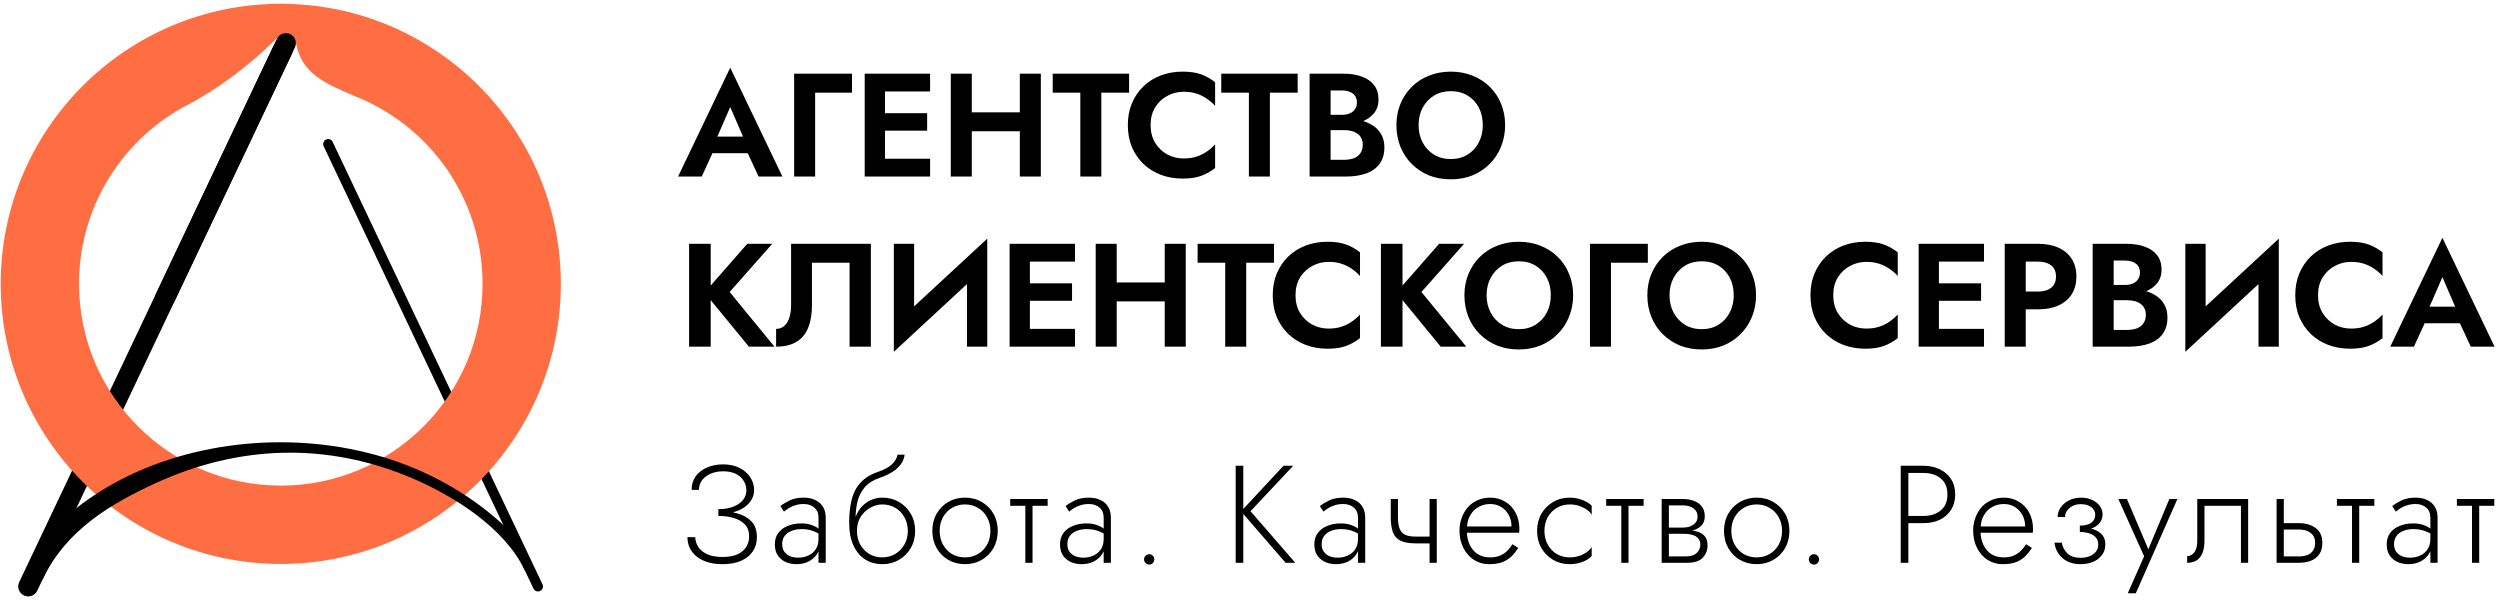 <?xml version="1.0" encoding="UTF-8"?> <svg xmlns="http://www.w3.org/2000/svg" width="338" height="82" viewBox="0 0 338 82" fill="none"><path d="M73.347 79.001C73.508 79.338 73.363 79.743 73.023 79.9C72.686 80.061 72.281 79.916 72.124 79.576L43.757 19.769C43.596 19.431 43.741 19.027 44.081 18.869C44.419 18.709 44.823 18.853 44.98 19.194L73.347 79.001Z" fill="black"></path><path d="M5.038 79.862C4.72 80.536 3.914 80.825 3.24 80.507C2.565 80.189 2.276 79.383 2.594 78.709L36.963 6.245C37.281 5.571 38.087 5.282 38.761 5.6C39.436 5.918 39.725 6.724 39.407 7.398L5.038 79.862Z" fill="black"></path><path fill-rule="evenodd" clip-rule="evenodd" d="M37.96 0.512C58.873 0.512 75.826 17.465 75.826 38.378C75.826 59.291 58.873 76.245 37.96 76.245C17.047 76.245 0.094 59.291 0.094 38.378C0.094 17.465 17.047 0.512 37.96 0.512ZM47.649 12.87C57.932 16.778 65.241 26.724 65.241 38.375C65.241 53.44 53.028 65.653 37.963 65.653C22.898 65.653 10.685 53.44 10.685 38.375C10.685 27.691 16.829 18.438 25.779 13.965L25.817 13.942C32.69 10.211 37.626 4.96 37.626 4.96L39.999 5.609C40.593 10.021 44.309 11.396 47.652 12.866L47.649 12.87Z" fill="#FF6E42"></path><path d="M23.534 40.858C23.216 41.533 22.41 41.822 21.736 41.504C21.061 41.186 20.772 40.38 21.09 39.706L37.433 5.253C37.751 4.579 38.557 4.29 39.232 4.607C39.906 4.925 40.195 5.731 39.877 6.406L23.534 40.858Z" fill="black"></path><path d="M5.784 78.288C5.54 78.571 5.238 76.705 4.956 76.461C4.673 76.217 4.644 75.79 4.888 75.507C5.19 75.157 5.505 74.807 5.826 74.463C5.71 74.444 5.598 74.393 5.505 74.309C5.222 74.065 5.193 73.638 5.437 73.356C9.185 69.014 14.028 65.629 19.593 63.329C30.959 58.634 44.884 58.576 56.233 63.4C61.898 65.809 66.815 69.322 70.665 73.622C70.912 73.898 70.89 74.325 70.614 74.576C70.338 74.823 71.201 77.383 70.951 77.106C68.189 71.284 61.191 66.978 55.706 64.646C44.245 59.774 32.356 60.14 21.064 65.314C15.007 68.089 8.931 71.666 5.791 78.285L5.784 78.288Z" fill="black"></path><path d="M95.093 20.709L95.43 18.465L102.104 18.465L102.442 20.709L95.093 20.709ZM98.727 14.472L96.642 19.259L96.701 19.895L94.874 23.867L91.676 23.867L98.727 9.149L105.779 23.867L102.561 23.867L100.773 20.014L100.813 19.299L98.727 14.472ZM107.366 9.963L115.192 9.963L115.192 12.526L110.207 12.526L110.207 23.867L107.366 23.867L107.366 9.963ZM118.735 23.867L118.735 21.464L125.747 21.464L125.747 23.867L118.735 23.867ZM118.735 12.367L118.735 9.963L125.747 9.963L125.747 12.367L118.735 12.367ZM118.735 17.67L118.735 15.306L125.35 15.306L125.35 17.67L118.735 17.67ZM116.908 9.963L119.649 9.963L119.649 23.867L116.908 23.867L116.908 9.963ZM129.48 17.75L129.48 15.187L139.689 15.187L139.689 17.75L129.48 17.75ZM137.882 9.963L140.722 9.963L140.722 23.867L137.882 23.867L137.882 9.963ZM128.546 9.963L131.387 9.963L131.387 23.867L128.546 23.867L128.546 9.963ZM142.325 12.526L142.325 9.963L152.653 9.963L152.653 12.526L148.899 12.526L148.899 23.867L146.059 23.867L146.059 12.526L142.325 12.526ZM155.562 16.915C155.562 17.829 155.767 18.63 156.178 19.319C156.602 19.994 157.151 20.517 157.826 20.888C158.502 21.245 159.237 21.424 160.031 21.424C160.693 21.424 161.283 21.338 161.799 21.166C162.315 20.994 162.779 20.762 163.189 20.471C163.613 20.179 163.977 19.861 164.282 19.517L164.282 22.715C163.712 23.165 163.09 23.516 162.415 23.768C161.753 24.02 160.912 24.145 159.892 24.145C158.833 24.145 157.846 23.973 156.933 23.629C156.032 23.285 155.244 22.788 154.569 22.139C153.907 21.49 153.39 20.729 153.02 19.855C152.662 18.968 152.483 17.988 152.483 16.915C152.483 15.843 152.662 14.869 153.02 13.995C153.39 13.108 153.907 12.34 154.569 11.691C155.244 11.043 156.032 10.546 156.933 10.202C157.846 9.857 158.833 9.685 159.892 9.685C160.912 9.685 161.753 9.811 162.415 10.063C163.09 10.314 163.712 10.665 164.282 11.115L164.282 14.313C163.977 13.969 163.613 13.651 163.189 13.36C162.779 13.069 162.315 12.837 161.799 12.665C161.283 12.492 160.693 12.406 160.031 12.406C159.237 12.406 158.502 12.592 157.826 12.963C157.151 13.32 156.602 13.836 156.178 14.512C155.767 15.187 155.562 15.988 155.562 16.915ZM165.116 12.526L165.116 9.963L175.445 9.963L175.445 12.526L171.691 12.526L171.691 23.867L168.851 23.867L168.851 12.526L165.116 12.526ZM179.184 16.816L179.184 15.525L181.429 15.525C181.839 15.525 182.197 15.459 182.501 15.326C182.806 15.194 183.037 15.002 183.196 14.75C183.369 14.499 183.455 14.201 183.455 13.856C183.455 13.327 183.269 12.923 182.898 12.645C182.541 12.367 182.051 12.228 181.429 12.228L179.899 12.228L179.899 21.603L181.727 21.603C182.203 21.603 182.634 21.537 183.018 21.404C183.402 21.259 183.7 21.033 183.911 20.729C184.137 20.424 184.249 20.034 184.249 19.557C184.249 19.213 184.183 18.921 184.051 18.683C183.931 18.431 183.753 18.226 183.514 18.067C183.289 17.895 183.024 17.776 182.72 17.71C182.415 17.63 182.084 17.591 181.727 17.591L179.184 17.591L179.184 16.041L181.985 16.041C182.66 16.041 183.302 16.114 183.911 16.26C184.534 16.405 185.09 16.637 185.58 16.955C186.07 17.259 186.454 17.657 186.732 18.147C187.023 18.637 187.169 19.226 187.169 19.915C187.169 20.828 186.95 21.576 186.513 22.159C186.09 22.742 185.487 23.172 184.706 23.45C183.925 23.728 183.018 23.867 181.985 23.867L177.059 23.867L177.059 9.963L181.687 9.963C182.614 9.963 183.428 10.096 184.13 10.361C184.832 10.612 185.381 10.996 185.779 11.513C186.176 12.029 186.374 12.684 186.374 13.479C186.374 14.181 186.176 14.783 185.779 15.287C185.381 15.79 184.832 16.174 184.13 16.439C183.428 16.69 182.614 16.816 181.687 16.816L179.184 16.816ZM191.794 16.915C191.794 17.802 191.98 18.59 192.35 19.279C192.721 19.968 193.231 20.51 193.88 20.908C194.529 21.305 195.283 21.503 196.144 21.503C197.005 21.503 197.76 21.305 198.408 20.908C199.057 20.51 199.561 19.968 199.918 19.279C200.289 18.59 200.474 17.802 200.474 16.915C200.474 16.028 200.295 15.24 199.938 14.552C199.58 13.863 199.077 13.32 198.428 12.923C197.779 12.526 197.018 12.327 196.144 12.327C195.283 12.327 194.529 12.526 193.88 12.923C193.231 13.32 192.721 13.863 192.35 14.552C191.98 15.24 191.794 16.028 191.794 16.915ZM188.795 16.915C188.795 15.856 188.98 14.889 189.351 14.015C189.722 13.128 190.238 12.36 190.9 11.711C191.562 11.062 192.337 10.566 193.224 10.222C194.125 9.864 195.098 9.685 196.144 9.685C197.203 9.685 198.177 9.864 199.064 10.222C199.951 10.566 200.726 11.062 201.388 11.711C202.063 12.36 202.58 13.128 202.937 14.015C203.308 14.889 203.493 15.856 203.493 16.915C203.493 17.961 203.308 18.935 202.937 19.835C202.58 20.722 202.07 21.497 201.408 22.159C200.759 22.821 199.984 23.337 199.084 23.708C198.197 24.066 197.217 24.245 196.144 24.245C195.072 24.245 194.085 24.066 193.185 23.708C192.297 23.337 191.523 22.821 190.861 22.159C190.199 21.497 189.689 20.722 189.331 19.835C188.974 18.935 188.795 17.961 188.795 16.915ZM93.166 32.963L96.086 32.963L96.086 46.867L93.166 46.867L93.166 32.963ZM101.031 32.963L104.408 32.963L98.648 39.478L104.706 46.867L101.25 46.867L95.251 39.558L101.031 32.963ZM117.74 32.963L117.74 46.867L114.86 46.867L114.86 35.526L109.775 35.526L109.775 41.325C109.775 42.491 109.603 43.49 109.259 44.325C108.928 45.146 108.405 45.775 107.69 46.212C106.974 46.649 106.054 46.867 104.929 46.867L104.929 44.464C105.246 44.464 105.531 44.391 105.783 44.245C106.034 44.1 106.246 43.888 106.418 43.61C106.59 43.332 106.723 43.001 106.816 42.617C106.908 42.233 106.955 41.809 106.955 41.345L106.955 32.963L117.74 32.963ZM133.379 35.962L120.846 47.562L120.945 43.868L133.478 32.268L133.379 35.962ZM123.587 32.963L123.587 44.603L120.846 47.562L120.846 32.963L123.587 32.963ZM133.478 32.268L133.478 46.867L130.737 46.867L130.737 35.307L133.478 32.268ZM138.327 46.867L138.327 44.464L145.338 44.464L145.338 46.867L138.327 46.867ZM138.327 35.367L138.327 32.963L145.338 32.963L145.338 35.367L138.327 35.367ZM138.327 40.67L138.327 38.306L144.941 38.306L144.941 40.67L138.327 40.67ZM136.499 32.963L139.24 32.963L139.24 46.867L136.499 46.867L136.499 32.963ZM149.071 40.749L149.071 38.187L159.281 38.187L159.281 40.749L149.071 40.749ZM157.473 32.963L160.313 32.963L160.313 46.867L157.473 46.867L157.473 32.963ZM148.138 32.963L150.978 32.963L150.978 46.867L148.138 46.867L148.138 32.963ZM161.916 35.526L161.916 32.963L172.244 32.963L172.244 35.526L168.49 35.526L168.49 46.867L165.65 46.867L165.65 35.526L161.916 35.526ZM175.153 39.915C175.153 40.829 175.358 41.63 175.769 42.319C176.193 42.994 176.742 43.517 177.418 43.888C178.093 44.245 178.828 44.424 179.622 44.424C180.284 44.424 180.874 44.338 181.39 44.166C181.907 43.994 182.37 43.762 182.781 43.471C183.204 43.179 183.568 42.861 183.873 42.517L183.873 45.715C183.304 46.165 182.681 46.516 182.006 46.768C181.344 47.02 180.503 47.145 179.483 47.145C178.424 47.145 177.437 46.973 176.524 46.629C175.623 46.285 174.835 45.788 174.16 45.139C173.498 44.49 172.982 43.729 172.611 42.855C172.253 41.968 172.075 40.988 172.075 39.915C172.075 38.843 172.253 37.869 172.611 36.995C172.982 36.108 173.498 35.34 174.16 34.691C174.835 34.042 175.623 33.546 176.524 33.202C177.437 32.857 178.424 32.685 179.483 32.685C180.503 32.685 181.344 32.811 182.006 33.063C182.681 33.314 183.304 33.665 183.873 34.115L183.873 37.313C183.568 36.969 183.204 36.651 182.781 36.36C182.37 36.069 181.907 35.837 181.39 35.665C180.874 35.492 180.284 35.406 179.622 35.406C178.828 35.406 178.093 35.592 177.418 35.962C176.742 36.32 176.193 36.837 175.769 37.512C175.358 38.187 175.153 38.988 175.153 39.915ZM186.699 32.963L189.619 32.963L189.619 46.867L186.699 46.867L186.699 32.963ZM194.565 32.963L197.942 32.963L192.181 39.478L198.239 46.867L194.783 46.867L188.785 39.558L194.565 32.963ZM200.988 39.915C200.988 40.802 201.174 41.59 201.545 42.279C201.915 42.968 202.425 43.51 203.074 43.908C203.723 44.305 204.478 44.504 205.338 44.504C206.199 44.504 206.954 44.305 207.603 43.908C208.252 43.51 208.755 42.968 209.112 42.279C209.483 41.59 209.668 40.802 209.668 39.915C209.668 39.028 209.49 38.24 209.132 37.552C208.775 36.863 208.271 36.32 207.623 35.923C206.974 35.526 206.212 35.327 205.338 35.327C204.478 35.327 203.723 35.526 203.074 35.923C202.425 36.32 201.915 36.863 201.545 37.552C201.174 38.24 200.988 39.028 200.988 39.915ZM197.989 39.915C197.989 38.856 198.175 37.889 198.545 37.015C198.916 36.128 199.433 35.36 200.095 34.711C200.757 34.062 201.531 33.566 202.419 33.221C203.319 32.864 204.292 32.685 205.338 32.685C206.398 32.685 207.371 32.864 208.258 33.221C209.145 33.566 209.92 34.062 210.582 34.711C211.258 35.36 211.774 36.128 212.131 37.015C212.502 37.889 212.688 38.856 212.688 39.915C212.688 40.961 212.502 41.935 212.131 42.835C211.774 43.722 211.264 44.497 210.602 45.159C209.953 45.821 209.179 46.337 208.278 46.708C207.391 47.066 206.411 47.245 205.338 47.245C204.266 47.245 203.279 47.066 202.379 46.708C201.492 46.337 200.717 45.821 200.055 45.159C199.393 44.497 198.883 43.722 198.525 42.835C198.168 41.935 197.989 40.961 197.989 39.915ZM214.963 32.963L222.789 32.963L222.789 35.526L217.803 35.526L217.803 46.867L214.963 46.867L214.963 32.963ZM225.72 39.915C225.72 40.802 225.905 41.59 226.276 42.279C226.647 42.968 227.157 43.51 227.806 43.908C228.454 44.305 229.209 44.504 230.07 44.504C230.931 44.504 231.685 44.305 232.334 43.908C232.983 43.51 233.486 42.968 233.844 42.279C234.215 41.59 234.4 40.802 234.4 39.915C234.4 39.028 234.221 38.24 233.864 37.552C233.506 36.863 233.003 36.32 232.354 35.923C231.705 35.526 230.944 35.327 230.07 35.327C229.209 35.327 228.454 35.526 227.806 35.923C227.157 36.32 226.647 36.863 226.276 37.552C225.905 38.24 225.72 39.028 225.72 39.915ZM222.721 39.915C222.721 38.856 222.906 37.889 223.277 37.015C223.648 36.128 224.164 35.36 224.826 34.711C225.488 34.062 226.263 33.566 227.15 33.221C228.05 32.864 229.024 32.685 230.07 32.685C231.129 32.685 232.102 32.864 232.99 33.221C233.877 33.566 234.652 34.062 235.314 34.711C235.989 35.36 236.505 36.128 236.863 37.015C237.234 37.889 237.419 38.856 237.419 39.915C237.419 40.961 237.234 41.935 236.863 42.835C236.505 43.722 235.996 44.497 235.333 45.159C234.685 45.821 233.91 46.337 233.01 46.708C232.122 47.066 231.142 47.245 230.07 47.245C228.997 47.245 228.011 47.066 227.11 46.708C226.223 46.337 225.448 45.821 224.786 45.159C224.124 44.497 223.614 43.722 223.257 42.835C222.899 41.935 222.721 40.961 222.721 39.915ZM247.854 39.915C247.854 40.829 248.059 41.63 248.47 42.319C248.894 42.994 249.443 43.517 250.118 43.888C250.794 44.245 251.529 44.424 252.323 44.424C252.985 44.424 253.575 44.338 254.091 44.166C254.607 43.994 255.071 43.762 255.481 43.471C255.905 43.179 256.269 42.861 256.574 42.517L256.574 45.715C256.004 46.165 255.382 46.516 254.707 46.768C254.045 47.02 253.204 47.145 252.184 47.145C251.125 47.145 250.138 46.973 249.225 46.629C248.324 46.285 247.536 45.788 246.861 45.139C246.199 44.49 245.682 43.729 245.312 42.855C244.954 41.968 244.775 40.988 244.775 39.915C244.775 38.843 244.954 37.869 245.312 36.995C245.682 36.108 246.199 35.34 246.861 34.691C247.536 34.042 248.324 33.546 249.225 33.202C250.138 32.857 251.125 32.685 252.184 32.685C253.204 32.685 254.045 32.811 254.707 33.063C255.382 33.314 256.004 33.665 256.574 34.115L256.574 37.313C256.269 36.969 255.905 36.651 255.481 36.36C255.071 36.069 254.607 35.837 254.091 35.665C253.575 35.492 252.985 35.406 252.323 35.406C251.529 35.406 250.794 35.592 250.118 35.962C249.443 36.32 248.894 36.837 248.47 37.512C248.059 38.187 247.854 38.988 247.854 39.915ZM261.227 46.867L261.227 44.464L268.239 44.464L268.239 46.867L261.227 46.867ZM261.227 35.367L261.227 32.963L268.239 32.963L268.239 35.367L261.227 35.367ZM261.227 40.67L261.227 38.306L267.842 38.306L267.842 40.67L261.227 40.67ZM259.4 32.963L262.141 32.963L262.141 46.867L259.4 46.867L259.4 32.963ZM271.038 32.963L273.879 32.963L273.879 46.867L271.038 46.867L271.038 32.963ZM272.766 35.367L272.766 32.963L275.527 32.963C276.626 32.963 277.56 33.142 278.328 33.5C279.109 33.857 279.705 34.367 280.116 35.029C280.526 35.691 280.731 36.479 280.731 37.393C280.731 38.293 280.526 39.081 280.116 39.756C279.705 40.418 279.109 40.928 278.328 41.286C277.56 41.643 276.626 41.822 275.527 41.822L272.766 41.822L272.766 39.419L275.527 39.419C276.282 39.419 276.878 39.246 277.315 38.902C277.752 38.558 277.97 38.055 277.97 37.393C277.97 36.717 277.752 36.214 277.315 35.883C276.878 35.539 276.282 35.367 275.527 35.367L272.766 35.367ZM285.054 39.816L285.054 38.525L287.299 38.525C287.709 38.525 288.067 38.459 288.371 38.326C288.676 38.194 288.908 38.002 289.066 37.75C289.239 37.499 289.325 37.201 289.325 36.856C289.325 36.327 289.139 35.923 288.769 35.645C288.411 35.367 287.921 35.228 287.299 35.228L285.769 35.228L285.769 44.603L287.597 44.603C288.073 44.603 288.504 44.537 288.888 44.404C289.272 44.258 289.57 44.033 289.782 43.729C290.007 43.424 290.119 43.034 290.119 42.557C290.119 42.213 290.053 41.921 289.921 41.683C289.801 41.431 289.623 41.226 289.384 41.067C289.159 40.895 288.894 40.776 288.59 40.71C288.285 40.63 287.954 40.591 287.597 40.591L285.054 40.591L285.054 39.041L287.855 39.041C288.53 39.041 289.172 39.114 289.782 39.26C290.404 39.405 290.96 39.637 291.45 39.955C291.94 40.26 292.324 40.657 292.602 41.147C292.893 41.637 293.039 42.226 293.039 42.914C293.039 43.828 292.821 44.576 292.384 45.159C291.96 45.742 291.357 46.172 290.576 46.45C289.795 46.728 288.888 46.867 287.855 46.867L282.929 46.867L282.929 32.963L287.557 32.963C288.484 32.963 289.298 33.096 290 33.361C290.702 33.612 291.251 33.996 291.649 34.513C292.046 35.029 292.244 35.684 292.244 36.479C292.244 37.181 292.046 37.783 291.649 38.286C291.251 38.79 290.702 39.174 290 39.438C289.298 39.69 288.484 39.816 287.557 39.816L285.054 39.816ZM307.993 35.962L295.459 47.562L295.559 43.868L308.092 32.268L307.993 35.962ZM298.201 32.963L298.201 44.603L295.459 47.562L295.459 32.963L298.201 32.963ZM308.092 32.268L308.092 46.867L305.351 46.867L305.351 35.307L308.092 32.268ZM313.397 39.915C313.397 40.829 313.602 41.63 314.013 42.319C314.437 42.994 314.986 43.517 315.662 43.888C316.337 44.245 317.072 44.424 317.866 44.424C318.528 44.424 319.118 44.338 319.634 44.166C320.151 43.994 320.614 43.762 321.025 43.471C321.448 43.179 321.812 42.861 322.117 42.517L322.117 45.715C321.548 46.165 320.925 46.516 320.25 46.768C319.588 47.02 318.747 47.145 317.727 47.145C316.668 47.145 315.681 46.973 314.768 46.629C313.867 46.285 313.079 45.788 312.404 45.139C311.742 44.49 311.226 43.729 310.855 42.855C310.497 41.968 310.319 40.988 310.319 39.915C310.319 38.843 310.497 37.869 310.855 36.995C311.226 36.108 311.742 35.34 312.404 34.691C313.079 34.042 313.867 33.546 314.768 33.202C315.681 32.857 316.668 32.685 317.727 32.685C318.747 32.685 319.588 32.811 320.25 33.063C320.925 33.314 321.548 33.665 322.117 34.115L322.117 37.313C321.812 36.969 321.448 36.651 321.025 36.36C320.614 36.069 320.151 35.837 319.634 35.665C319.118 35.492 318.528 35.406 317.866 35.406C317.072 35.406 316.337 35.592 315.662 35.962C314.986 36.32 314.437 36.837 314.013 37.512C313.602 38.187 313.397 38.988 313.397 39.915ZM326.579 43.709L326.917 41.465L333.591 41.465L333.928 43.709L326.579 43.709ZM330.214 37.472L328.128 42.259L328.188 42.895L326.36 46.867L323.163 46.867L330.214 32.149L337.265 46.867L334.047 46.867L332.26 43.014L332.299 42.299L330.214 37.472Z" fill="black"></path><path d="M97.122 69.511L97.122 68.836C97.884 68.836 98.546 68.73 99.109 68.518C99.683 68.293 100.127 67.993 100.439 67.618C100.752 67.231 100.908 66.793 100.908 66.306C100.908 65.819 100.783 65.382 100.533 64.994C100.296 64.595 99.939 64.282 99.465 64.057C99.002 63.833 98.44 63.72 97.778 63.72C97.129 63.72 96.554 63.833 96.054 64.057C95.567 64.27 95.186 64.563 94.911 64.938C94.636 65.313 94.499 65.744 94.499 66.231L93.505 66.231C93.505 65.544 93.68 64.945 94.03 64.432C94.392 63.92 94.892 63.52 95.529 63.233C96.179 62.933 96.922 62.783 97.759 62.783C98.634 62.783 99.383 62.946 100.008 63.27C100.633 63.595 101.114 64.02 101.451 64.545C101.789 65.069 101.957 65.644 101.957 66.269C101.957 66.731 101.838 67.162 101.601 67.562C101.376 67.949 101.051 68.293 100.627 68.593C100.202 68.88 99.69 69.105 99.09 69.267C98.503 69.43 97.847 69.511 97.122 69.511ZM97.684 76.276C96.91 76.276 96.229 76.182 95.642 75.995C95.055 75.808 94.561 75.551 94.161 75.227C93.761 74.889 93.455 74.502 93.243 74.065C93.043 73.615 92.943 73.134 92.943 72.622L93.993 72.622C94.018 73.134 94.168 73.596 94.442 74.008C94.73 74.408 95.142 74.727 95.679 74.964C96.216 75.189 96.885 75.302 97.684 75.302C98.871 75.302 99.765 75.045 100.364 74.533C100.976 74.021 101.283 73.346 101.283 72.509C101.283 71.847 101.095 71.316 100.72 70.916C100.346 70.516 99.84 70.223 99.202 70.035C98.578 69.848 97.884 69.754 97.122 69.754L97.122 69.08C98.097 69.08 98.978 69.198 99.765 69.436C100.552 69.661 101.176 70.029 101.639 70.541C102.101 71.054 102.332 71.747 102.332 72.622C102.332 73.359 102.145 74.002 101.77 74.552C101.407 75.102 100.876 75.526 100.177 75.826C99.49 76.126 98.659 76.276 97.684 76.276ZM105.751 73.559C105.751 73.984 105.851 74.333 106.051 74.608C106.251 74.871 106.513 75.07 106.838 75.208C107.175 75.333 107.531 75.395 107.906 75.395C108.431 75.395 108.899 75.295 109.312 75.095C109.736 74.895 110.068 74.608 110.305 74.233C110.542 73.859 110.661 73.403 110.661 72.865L110.886 73.427C110.886 73.977 110.742 74.471 110.455 74.908C110.18 75.333 109.799 75.67 109.312 75.92C108.837 76.157 108.293 76.276 107.681 76.276C107.169 76.276 106.688 76.182 106.238 75.995C105.801 75.795 105.445 75.501 105.17 75.114C104.895 74.714 104.758 74.208 104.758 73.596C104.758 72.984 104.914 72.472 105.226 72.059C105.539 71.635 105.963 71.316 106.501 71.104C107.038 70.879 107.644 70.766 108.318 70.766C108.843 70.766 109.287 70.829 109.649 70.954C110.024 71.079 110.324 71.222 110.549 71.385C110.786 71.547 110.955 71.685 111.055 71.797L111.055 72.397C110.705 72.134 110.311 71.928 109.874 71.778C109.449 71.616 108.943 71.535 108.356 71.535C107.856 71.535 107.406 71.616 107.007 71.778C106.619 71.928 106.313 72.153 106.088 72.453C105.863 72.753 105.751 73.121 105.751 73.559ZM105.995 69.174L105.507 68.424C105.832 68.162 106.251 67.905 106.763 67.656C107.288 67.406 107.919 67.281 108.656 67.281C109.28 67.281 109.811 67.393 110.249 67.618C110.698 67.831 111.042 68.136 111.279 68.536C111.517 68.936 111.635 69.417 111.635 69.979L111.635 76.089L110.661 76.089L110.661 69.979C110.661 69.392 110.474 68.942 110.099 68.63C109.736 68.305 109.255 68.143 108.656 68.143C108.243 68.143 107.869 68.199 107.531 68.311C107.194 68.411 106.894 68.543 106.632 68.705C106.382 68.867 106.17 69.024 105.995 69.174ZM119.269 68.199L119.269 67.281C120.119 67.281 120.875 67.474 121.537 67.862C122.212 68.249 122.742 68.78 123.13 69.455C123.53 70.129 123.729 70.904 123.729 71.778C123.729 72.64 123.53 73.415 123.13 74.102C122.742 74.777 122.212 75.308 121.537 75.695C120.875 76.082 120.119 76.276 119.269 76.276C118.432 76.276 117.676 76.07 117.002 75.658C116.327 75.233 115.79 74.602 115.39 73.765C115.003 72.928 114.809 71.891 114.809 70.654L115.859 71.778C115.859 72.478 116.009 73.096 116.308 73.634C116.621 74.171 117.033 74.596 117.545 74.908C118.057 75.208 118.632 75.358 119.269 75.358C119.906 75.358 120.487 75.208 121.012 74.908C121.537 74.596 121.955 74.171 122.268 73.634C122.58 73.096 122.736 72.478 122.736 71.778C122.736 71.079 122.58 70.46 122.268 69.923C121.968 69.373 121.556 68.949 121.031 68.649C120.519 68.349 119.931 68.199 119.269 68.199ZM115.371 71.778C115.371 71.079 115.471 70.454 115.671 69.904C115.884 69.342 116.171 68.867 116.533 68.48C116.896 68.093 117.308 67.799 117.77 67.599C118.245 67.387 118.745 67.281 119.269 67.281L119.269 68.199C118.894 68.199 118.501 68.28 118.089 68.443C117.689 68.605 117.32 68.836 116.983 69.136C116.646 69.436 116.371 69.811 116.158 70.26C115.959 70.698 115.859 71.204 115.859 71.778L115.371 71.778ZM114.809 70.654C114.809 69.48 114.922 68.443 115.146 67.543C115.371 66.644 115.771 65.882 116.346 65.257C116.921 64.62 117.708 64.132 118.707 63.795C119.557 63.508 120.188 63.164 120.6 62.764C121.012 62.352 121.262 61.921 121.349 61.471L122.305 61.471C122.255 61.934 122.087 62.365 121.799 62.764C121.512 63.152 121.125 63.502 120.637 63.814C120.163 64.114 119.6 64.376 118.951 64.601C118.114 64.876 117.451 65.282 116.964 65.819C116.49 66.356 116.152 66.993 115.952 67.731C115.765 68.468 115.671 69.28 115.671 70.167L115.671 71.703L114.809 70.654ZM126.051 71.778C126.051 70.904 126.245 70.129 126.632 69.455C127.02 68.78 127.544 68.249 128.206 67.862C128.881 67.474 129.637 67.281 130.474 67.281C131.311 67.281 132.061 67.474 132.723 67.862C133.397 68.249 133.928 68.78 134.316 69.455C134.703 70.129 134.897 70.904 134.897 71.778C134.897 72.64 134.703 73.415 134.316 74.102C133.928 74.777 133.397 75.308 132.723 75.695C132.061 76.082 131.311 76.276 130.474 76.276C129.637 76.276 128.881 76.082 128.206 75.695C127.544 75.308 127.02 74.777 126.632 74.102C126.245 73.415 126.051 72.64 126.051 71.778ZM127.045 71.778C127.045 72.478 127.194 73.096 127.494 73.634C127.794 74.171 128.2 74.596 128.712 74.908C129.237 75.208 129.824 75.358 130.474 75.358C131.124 75.358 131.705 75.208 132.217 74.908C132.742 74.596 133.154 74.171 133.454 73.634C133.754 73.096 133.903 72.478 133.903 71.778C133.903 71.091 133.754 70.479 133.454 69.942C133.154 69.392 132.742 68.967 132.217 68.668C131.705 68.355 131.124 68.199 130.474 68.199C129.824 68.199 129.237 68.355 128.712 68.668C128.2 68.967 127.794 69.386 127.494 69.923C127.194 70.46 127.045 71.079 127.045 71.778ZM136.581 67.468L141.641 67.468L141.641 68.386L136.581 68.386L136.581 67.468ZM138.624 67.731L139.599 67.731L139.599 76.089L138.624 76.089L138.624 67.731ZM144.307 73.559C144.307 73.984 144.407 74.333 144.607 74.608C144.807 74.871 145.07 75.07 145.394 75.208C145.732 75.333 146.088 75.395 146.463 75.395C146.987 75.395 147.456 75.295 147.868 75.095C148.293 74.895 148.624 74.608 148.861 74.233C149.099 73.859 149.217 73.403 149.217 72.865L149.442 73.427C149.442 73.977 149.299 74.471 149.011 74.908C148.736 75.333 148.355 75.67 147.868 75.92C147.393 76.157 146.85 76.276 146.238 76.276C145.725 76.276 145.244 76.182 144.795 75.995C144.357 75.795 144.001 75.501 143.727 75.114C143.452 74.714 143.314 74.208 143.314 73.596C143.314 72.984 143.47 72.472 143.783 72.059C144.095 71.635 144.52 71.316 145.057 71.104C145.594 70.879 146.2 70.766 146.875 70.766C147.4 70.766 147.843 70.829 148.205 70.954C148.58 71.079 148.88 71.222 149.105 71.385C149.342 71.547 149.511 71.685 149.611 71.797L149.611 72.397C149.261 72.134 148.868 71.928 148.43 71.778C148.006 71.616 147.5 71.535 146.912 71.535C146.413 71.535 145.963 71.616 145.563 71.778C145.176 71.928 144.87 72.153 144.645 72.453C144.42 72.753 144.307 73.121 144.307 73.559ZM144.551 69.174L144.064 68.424C144.389 68.162 144.807 67.905 145.319 67.656C145.844 67.406 146.475 67.281 147.212 67.281C147.837 67.281 148.368 67.393 148.805 67.618C149.255 67.831 149.598 68.136 149.836 68.536C150.073 68.936 150.192 69.417 150.192 69.979L150.192 76.089L149.217 76.089L149.217 69.979C149.217 69.392 149.03 68.942 148.655 68.63C148.293 68.305 147.812 68.143 147.212 68.143C146.8 68.143 146.425 68.199 146.088 68.311C145.75 68.411 145.451 68.543 145.188 68.705C144.938 68.867 144.726 69.024 144.551 69.174ZM154.677 75.639C154.677 75.439 154.746 75.27 154.884 75.133C155.021 74.995 155.183 74.927 155.371 74.927C155.571 74.927 155.733 74.995 155.858 75.133C155.995 75.27 156.064 75.439 156.064 75.639C156.064 75.826 155.995 75.989 155.858 76.126C155.733 76.263 155.571 76.332 155.371 76.332C155.183 76.332 155.021 76.263 154.884 76.126C154.746 75.989 154.677 75.826 154.677 75.639ZM167.064 62.971L168.095 62.971L168.095 76.089L167.064 76.089L167.064 62.971ZM173.53 62.971L174.842 62.971L169.07 69.117L175.123 76.089L173.811 76.089L167.795 69.136L173.53 62.971ZM178.691 73.559C178.691 73.984 178.791 74.333 178.991 74.608C179.191 74.871 179.453 75.07 179.778 75.208C180.116 75.333 180.472 75.395 180.846 75.395C181.371 75.395 181.84 75.295 182.252 75.095C182.677 74.895 183.008 74.608 183.245 74.233C183.483 73.859 183.601 73.403 183.601 72.865L183.826 73.427C183.826 73.977 183.682 74.471 183.395 74.908C183.12 75.333 182.739 75.67 182.252 75.92C181.777 76.157 181.234 76.276 180.622 76.276C180.109 76.276 179.628 76.182 179.179 75.995C178.741 75.795 178.385 75.501 178.11 75.114C177.836 74.714 177.698 74.208 177.698 73.596C177.698 72.984 177.854 72.472 178.167 72.059C178.479 71.635 178.904 71.316 179.441 71.104C179.978 70.879 180.584 70.766 181.259 70.766C181.783 70.766 182.227 70.829 182.589 70.954C182.964 71.079 183.264 71.222 183.489 71.385C183.726 71.547 183.895 71.685 183.995 71.797L183.995 72.397C183.645 72.134 183.251 71.928 182.814 71.778C182.389 71.616 181.883 71.535 181.296 71.535C180.796 71.535 180.347 71.616 179.947 71.778C179.56 71.928 179.254 72.153 179.029 72.453C178.804 72.753 178.691 73.121 178.691 73.559ZM178.935 69.174L178.448 68.424C178.773 68.162 179.191 67.905 179.703 67.656C180.228 67.406 180.859 67.281 181.596 67.281C182.221 67.281 182.752 67.393 183.189 67.618C183.639 67.831 183.982 68.136 184.22 68.536C184.457 68.936 184.576 69.417 184.576 69.979L184.576 76.089L183.601 76.089L183.601 69.979C183.601 69.392 183.414 68.942 183.039 68.63C182.677 68.305 182.196 68.143 181.596 68.143C181.184 68.143 180.809 68.199 180.472 68.311C180.134 68.411 179.834 68.543 179.572 68.705C179.322 68.867 179.11 69.024 178.935 69.174ZM191.404 73.465L191.404 72.547L193.971 72.547L193.971 73.465L191.404 73.465ZM193.278 67.468L194.252 67.468L194.252 76.089L193.278 76.089L193.278 67.468ZM189.005 67.468L189.005 69.942C189.005 70.579 189.08 71.091 189.23 71.478C189.38 71.853 189.63 72.128 189.979 72.303C190.329 72.466 190.804 72.547 191.404 72.547L191.404 73.465C190.542 73.465 189.861 73.346 189.361 73.109C188.874 72.872 188.53 72.497 188.33 71.984C188.13 71.46 188.031 70.779 188.031 69.942L188.031 67.468L189.005 67.468ZM197.945 72.022L197.945 71.179L204.354 71.179C204.354 70.591 204.229 70.073 203.979 69.623C203.729 69.161 203.386 68.799 202.948 68.536C202.524 68.274 202.03 68.143 201.468 68.143C200.906 68.143 200.387 68.274 199.912 68.536C199.438 68.799 199.057 69.18 198.769 69.68C198.482 70.167 198.338 70.748 198.338 71.422L198.319 71.76C198.319 72.484 198.451 73.121 198.713 73.671C198.975 74.208 199.338 74.627 199.8 74.927C200.275 75.214 200.818 75.358 201.43 75.358C201.98 75.358 202.442 75.277 202.817 75.114C203.204 74.939 203.529 74.721 203.792 74.458C204.066 74.183 204.298 73.89 204.485 73.577L205.272 74.083C205.022 74.471 204.735 74.833 204.41 75.17C204.085 75.495 203.679 75.764 203.192 75.976C202.705 76.176 202.08 76.276 201.318 76.276C200.568 76.276 199.887 76.082 199.275 75.695C198.676 75.308 198.201 74.771 197.851 74.083C197.501 73.396 197.326 72.622 197.326 71.76C197.326 71.56 197.332 71.372 197.345 71.197C197.37 71.01 197.401 70.823 197.439 70.635C197.589 69.973 197.845 69.392 198.207 68.892C198.569 68.38 199.032 67.987 199.594 67.712C200.156 67.424 200.781 67.281 201.468 67.281C202.217 67.281 202.892 67.462 203.492 67.824C204.091 68.174 204.56 68.668 204.897 69.305C205.247 69.942 205.422 70.692 205.422 71.553C205.422 71.629 205.416 71.71 205.403 71.797C205.403 71.872 205.397 71.947 205.385 72.022L197.945 72.022ZM208.807 71.778C208.807 72.478 208.957 73.096 209.257 73.634C209.557 74.171 209.963 74.596 210.475 74.908C211 75.208 211.587 75.358 212.237 75.358C212.699 75.358 213.13 75.289 213.53 75.152C213.93 75.014 214.273 74.839 214.561 74.627C214.86 74.402 215.073 74.177 215.198 73.952L215.198 75.17C214.935 75.483 214.529 75.745 213.98 75.957C213.442 76.17 212.861 76.276 212.237 76.276C211.4 76.276 210.65 76.082 209.988 75.695C209.326 75.308 208.795 74.777 208.395 74.102C208.008 73.415 207.814 72.64 207.814 71.778C207.814 70.904 208.008 70.129 208.395 69.455C208.795 68.78 209.326 68.249 209.988 67.862C210.65 67.474 211.4 67.281 212.237 67.281C212.861 67.281 213.442 67.393 213.98 67.618C214.529 67.831 214.935 68.087 215.198 68.386L215.198 69.605C215.073 69.367 214.86 69.142 214.561 68.93C214.273 68.718 213.93 68.543 213.53 68.405C213.13 68.268 212.699 68.199 212.237 68.199C211.587 68.199 211 68.355 210.475 68.668C209.963 68.967 209.557 69.386 209.257 69.923C208.957 70.46 208.807 71.079 208.807 71.778ZM217.157 67.468L222.217 67.468L222.217 68.386L217.157 68.386L217.157 67.468ZM219.2 67.731L220.174 67.731L220.174 76.089L219.2 76.089L219.2 67.731ZM225.22 71.666L227.713 71.666C228.312 71.666 228.85 71.722 229.324 71.835C229.799 71.947 230.174 72.153 230.449 72.453C230.724 72.753 230.861 73.184 230.861 73.746C230.861 74.396 230.642 74.952 230.205 75.414C229.78 75.864 229.074 76.089 228.087 76.089L225.22 76.089L225.22 75.227L227.863 75.227C228.575 75.227 229.087 75.07 229.399 74.758C229.724 74.446 229.887 74.071 229.887 73.634C229.887 73.346 229.824 73.115 229.699 72.94C229.587 72.753 229.431 72.603 229.231 72.49C229.031 72.378 228.8 72.297 228.537 72.247C228.275 72.197 228 72.172 227.713 72.172L225.22 72.172L225.22 71.666ZM225.22 71.891L225.22 71.329L227.525 71.329C227.75 71.329 227.981 71.304 228.219 71.254C228.456 71.204 228.668 71.116 228.856 70.991C229.056 70.866 229.212 70.716 229.324 70.541C229.449 70.354 229.512 70.129 229.512 69.867C229.512 69.367 229.324 68.986 228.95 68.724C228.587 68.461 228.112 68.33 227.525 68.33L225.22 68.33L225.22 67.468L227.525 67.468C228.063 67.468 228.55 67.549 228.987 67.712C229.437 67.862 229.799 68.112 230.074 68.461C230.349 68.799 230.486 69.249 230.486 69.811C230.486 70.298 230.349 70.698 230.074 71.01C229.799 71.31 229.437 71.535 228.987 71.685C228.55 71.822 228.063 71.891 227.525 71.891L225.22 71.891ZM224.658 67.468L225.633 67.468L225.633 76.089L224.658 76.089L224.658 67.468ZM233.083 71.778C233.083 70.904 233.276 70.129 233.664 69.455C234.051 68.78 234.576 68.249 235.238 67.862C235.912 67.474 236.668 67.281 237.505 67.281C238.342 67.281 239.092 67.474 239.754 67.862C240.429 68.249 240.96 68.78 241.347 69.455C241.734 70.129 241.928 70.904 241.928 71.778C241.928 72.64 241.734 73.415 241.347 74.102C240.96 74.777 240.429 75.308 239.754 75.695C239.092 76.082 238.342 76.276 237.505 76.276C236.668 76.276 235.912 76.082 235.238 75.695C234.576 75.308 234.051 74.777 233.664 74.102C233.276 73.415 233.083 72.64 233.083 71.778ZM234.076 71.778C234.076 72.478 234.226 73.096 234.526 73.634C234.825 74.171 235.232 74.596 235.744 74.908C236.268 75.208 236.856 75.358 237.505 75.358C238.155 75.358 238.736 75.208 239.248 74.908C239.773 74.596 240.185 74.171 240.485 73.634C240.785 73.096 240.935 72.478 240.935 71.778C240.935 71.091 240.785 70.479 240.485 69.942C240.185 69.392 239.773 68.967 239.248 68.668C238.736 68.355 238.155 68.199 237.505 68.199C236.856 68.199 236.268 68.355 235.744 68.668C235.232 68.967 234.825 69.386 234.526 69.923C234.226 70.46 234.076 71.079 234.076 71.778ZM244.553 75.639C244.553 75.439 244.622 75.27 244.76 75.133C244.897 74.995 245.059 74.927 245.247 74.927C245.447 74.927 245.609 74.995 245.734 75.133C245.871 75.27 245.94 75.439 245.94 75.639C245.94 75.826 245.871 75.989 245.734 76.126C245.609 76.263 245.447 76.332 245.247 76.332C245.059 76.332 244.897 76.263 244.76 76.126C244.622 75.989 244.553 75.826 244.553 75.639ZM256.978 62.971L258.009 62.971L258.009 76.089L256.978 76.089L256.978 62.971ZM257.559 63.945L257.559 62.971L260.051 62.971C260.876 62.971 261.607 63.127 262.244 63.439C262.893 63.751 263.406 64.195 263.781 64.77C264.155 65.344 264.343 66.038 264.343 66.85C264.343 67.649 264.155 68.343 263.781 68.93C263.406 69.517 262.893 69.967 262.244 70.279C261.607 70.579 260.876 70.729 260.051 70.729L257.559 70.729L257.559 69.754L260.051 69.754C261.013 69.754 261.794 69.505 262.394 69.005C262.993 68.505 263.293 67.787 263.293 66.85C263.293 65.9 262.993 65.182 262.394 64.695C261.794 64.195 261.013 63.945 260.051 63.945L257.559 63.945ZM267.389 72.022L267.389 71.179L273.799 71.179C273.799 70.591 273.674 70.073 273.424 69.623C273.174 69.161 272.83 68.799 272.393 68.536C271.968 68.274 271.475 68.143 270.913 68.143C270.35 68.143 269.832 68.274 269.357 68.536C268.882 68.799 268.501 69.18 268.214 69.68C267.927 70.167 267.783 70.748 267.783 71.422L267.764 71.76C267.764 72.484 267.895 73.121 268.158 73.671C268.42 74.208 268.782 74.627 269.245 74.927C269.719 75.214 270.263 75.358 270.875 75.358C271.425 75.358 271.887 75.277 272.262 75.114C272.649 74.939 272.974 74.721 273.236 74.458C273.511 74.183 273.742 73.89 273.93 73.577L274.717 74.083C274.467 74.471 274.18 74.833 273.855 75.17C273.53 75.495 273.124 75.764 272.637 75.976C272.149 76.176 271.525 76.276 270.763 76.276C270.013 76.276 269.332 76.082 268.72 75.695C268.12 75.308 267.646 74.771 267.296 74.083C266.946 73.396 266.771 72.622 266.771 71.76C266.771 71.56 266.777 71.372 266.79 71.197C266.815 71.01 266.846 70.823 266.883 70.635C267.033 69.973 267.29 69.392 267.652 68.892C268.014 68.38 268.476 67.987 269.039 67.712C269.601 67.424 270.225 67.281 270.913 67.281C271.662 67.281 272.337 67.462 272.937 67.824C273.536 68.174 274.005 68.668 274.342 69.305C274.692 69.942 274.867 70.692 274.867 71.553C274.867 71.629 274.861 71.71 274.848 71.797C274.848 71.872 274.842 71.947 274.829 72.022L267.389 72.022ZM281.194 71.685L281.194 71.066C281.882 71.066 282.4 70.935 282.75 70.673C283.1 70.398 283.275 70.048 283.275 69.623C283.275 69.174 283.093 68.817 282.731 68.555C282.381 68.293 281.919 68.162 281.344 68.162C280.895 68.162 280.507 68.249 280.182 68.424C279.858 68.599 279.608 68.824 279.433 69.099C279.27 69.361 279.189 69.629 279.189 69.904L278.196 69.904C278.196 69.43 278.333 68.992 278.608 68.593C278.896 68.193 279.277 67.874 279.751 67.637C280.239 67.399 280.776 67.281 281.363 67.281C281.913 67.281 282.406 67.381 282.844 67.581C283.281 67.781 283.624 68.049 283.874 68.386C284.137 68.724 284.268 69.111 284.268 69.548C284.268 70.173 283.999 70.685 283.462 71.085C282.937 71.485 282.181 71.685 281.194 71.685ZM281.307 76.276C280.295 76.276 279.477 76.001 278.852 75.451C278.227 74.902 277.865 74.208 277.765 73.371L278.758 73.371C278.846 73.921 279.095 74.402 279.508 74.814C279.92 75.214 280.52 75.414 281.307 75.414C281.744 75.414 282.138 75.345 282.487 75.208C282.85 75.07 283.137 74.871 283.35 74.608C283.574 74.346 283.687 74.021 283.687 73.634C283.687 73.246 283.581 72.928 283.368 72.678C283.156 72.428 282.862 72.241 282.487 72.116C282.113 71.991 281.682 71.928 281.194 71.928L281.194 71.31C282.281 71.31 283.125 71.504 283.724 71.891C284.336 72.266 284.643 72.84 284.643 73.615C284.643 74.177 284.486 74.658 284.174 75.058C283.874 75.458 283.468 75.764 282.956 75.976C282.444 76.176 281.894 76.276 281.307 76.276ZM294.383 67.468L288.761 80.212L287.674 80.212L289.886 75.208L286.4 67.468L287.562 67.468L290.691 74.814L290.242 74.777L293.296 67.468L294.383 67.468ZM303.949 67.468L303.949 76.089L302.974 76.089L302.974 68.386L298.046 68.386L298.046 73.09C298.046 73.765 297.952 74.327 297.765 74.777C297.59 75.214 297.327 75.545 296.977 75.77C296.628 75.982 296.203 76.089 295.703 76.089L295.703 75.189C296.078 75.189 296.396 75.02 296.659 74.683C296.934 74.346 297.071 73.815 297.071 73.09L297.071 67.468L303.949 67.468ZM307.796 67.468L308.77 67.468L308.77 76.089L307.796 76.089L307.796 67.468ZM308.339 71.591L308.339 70.729L310.832 70.729C311.719 70.729 312.462 70.948 313.062 71.385C313.674 71.81 313.98 72.484 313.98 73.409C313.98 74.021 313.842 74.527 313.568 74.927C313.293 75.326 312.918 75.62 312.443 75.808C311.968 75.995 311.431 76.089 310.832 76.089L308.339 76.089L308.339 75.227L310.832 75.227C311.269 75.227 311.65 75.164 311.975 75.039C312.3 74.902 312.549 74.702 312.724 74.439C312.912 74.165 313.005 73.821 313.005 73.409C313.005 72.809 312.805 72.359 312.406 72.059C312.018 71.747 311.494 71.591 310.832 71.591L308.339 71.591ZM315.949 67.468L321.009 67.468L321.009 68.386L315.949 68.386L315.949 67.468ZM317.992 67.731L318.966 67.731L318.966 76.089L317.992 76.089L317.992 67.731ZM323.675 73.559C323.675 73.984 323.775 74.333 323.975 74.608C324.175 74.871 324.437 75.07 324.762 75.208C325.099 75.333 325.455 75.395 325.83 75.395C326.355 75.395 326.823 75.295 327.236 75.095C327.661 74.895 327.992 74.608 328.229 74.233C328.466 73.859 328.585 73.403 328.585 72.865L328.81 73.427C328.81 73.977 328.666 74.471 328.379 74.908C328.104 75.333 327.723 75.67 327.236 75.92C326.761 76.157 326.218 76.276 325.605 76.276C325.093 76.276 324.612 76.182 324.162 75.995C323.725 75.795 323.369 75.501 323.094 75.114C322.819 74.714 322.682 74.208 322.682 73.596C322.682 72.984 322.838 72.472 323.15 72.059C323.463 71.635 323.888 71.316 324.425 71.104C324.962 70.879 325.568 70.766 326.243 70.766C326.767 70.766 327.211 70.829 327.573 70.954C327.948 71.079 328.248 71.222 328.473 71.385C328.71 71.547 328.879 71.685 328.979 71.797L328.979 72.397C328.629 72.134 328.235 71.928 327.798 71.778C327.373 71.616 326.867 71.535 326.28 71.535C325.78 71.535 325.331 71.616 324.931 71.778C324.543 71.928 324.237 72.153 324.012 72.453C323.788 72.753 323.675 73.121 323.675 73.559ZM323.919 69.174L323.432 68.424C323.756 68.162 324.175 67.905 324.687 67.656C325.212 67.406 325.843 67.281 326.58 67.281C327.205 67.281 327.736 67.393 328.173 67.618C328.623 67.831 328.966 68.136 329.203 68.536C329.441 68.936 329.56 69.417 329.56 69.979L329.56 76.089L328.585 76.089L328.585 69.979C328.585 69.392 328.398 68.942 328.023 68.63C327.661 68.305 327.18 68.143 326.58 68.143C326.168 68.143 325.793 68.199 325.455 68.311C325.118 68.411 324.818 68.543 324.556 68.705C324.306 68.867 324.094 69.024 323.919 69.174ZM332.171 67.468L337.231 67.468L337.231 68.386L332.171 68.386L332.171 67.468ZM334.214 67.731L335.188 67.731L335.188 76.089L334.214 76.089L334.214 67.731Z" fill="black"></path></svg> 